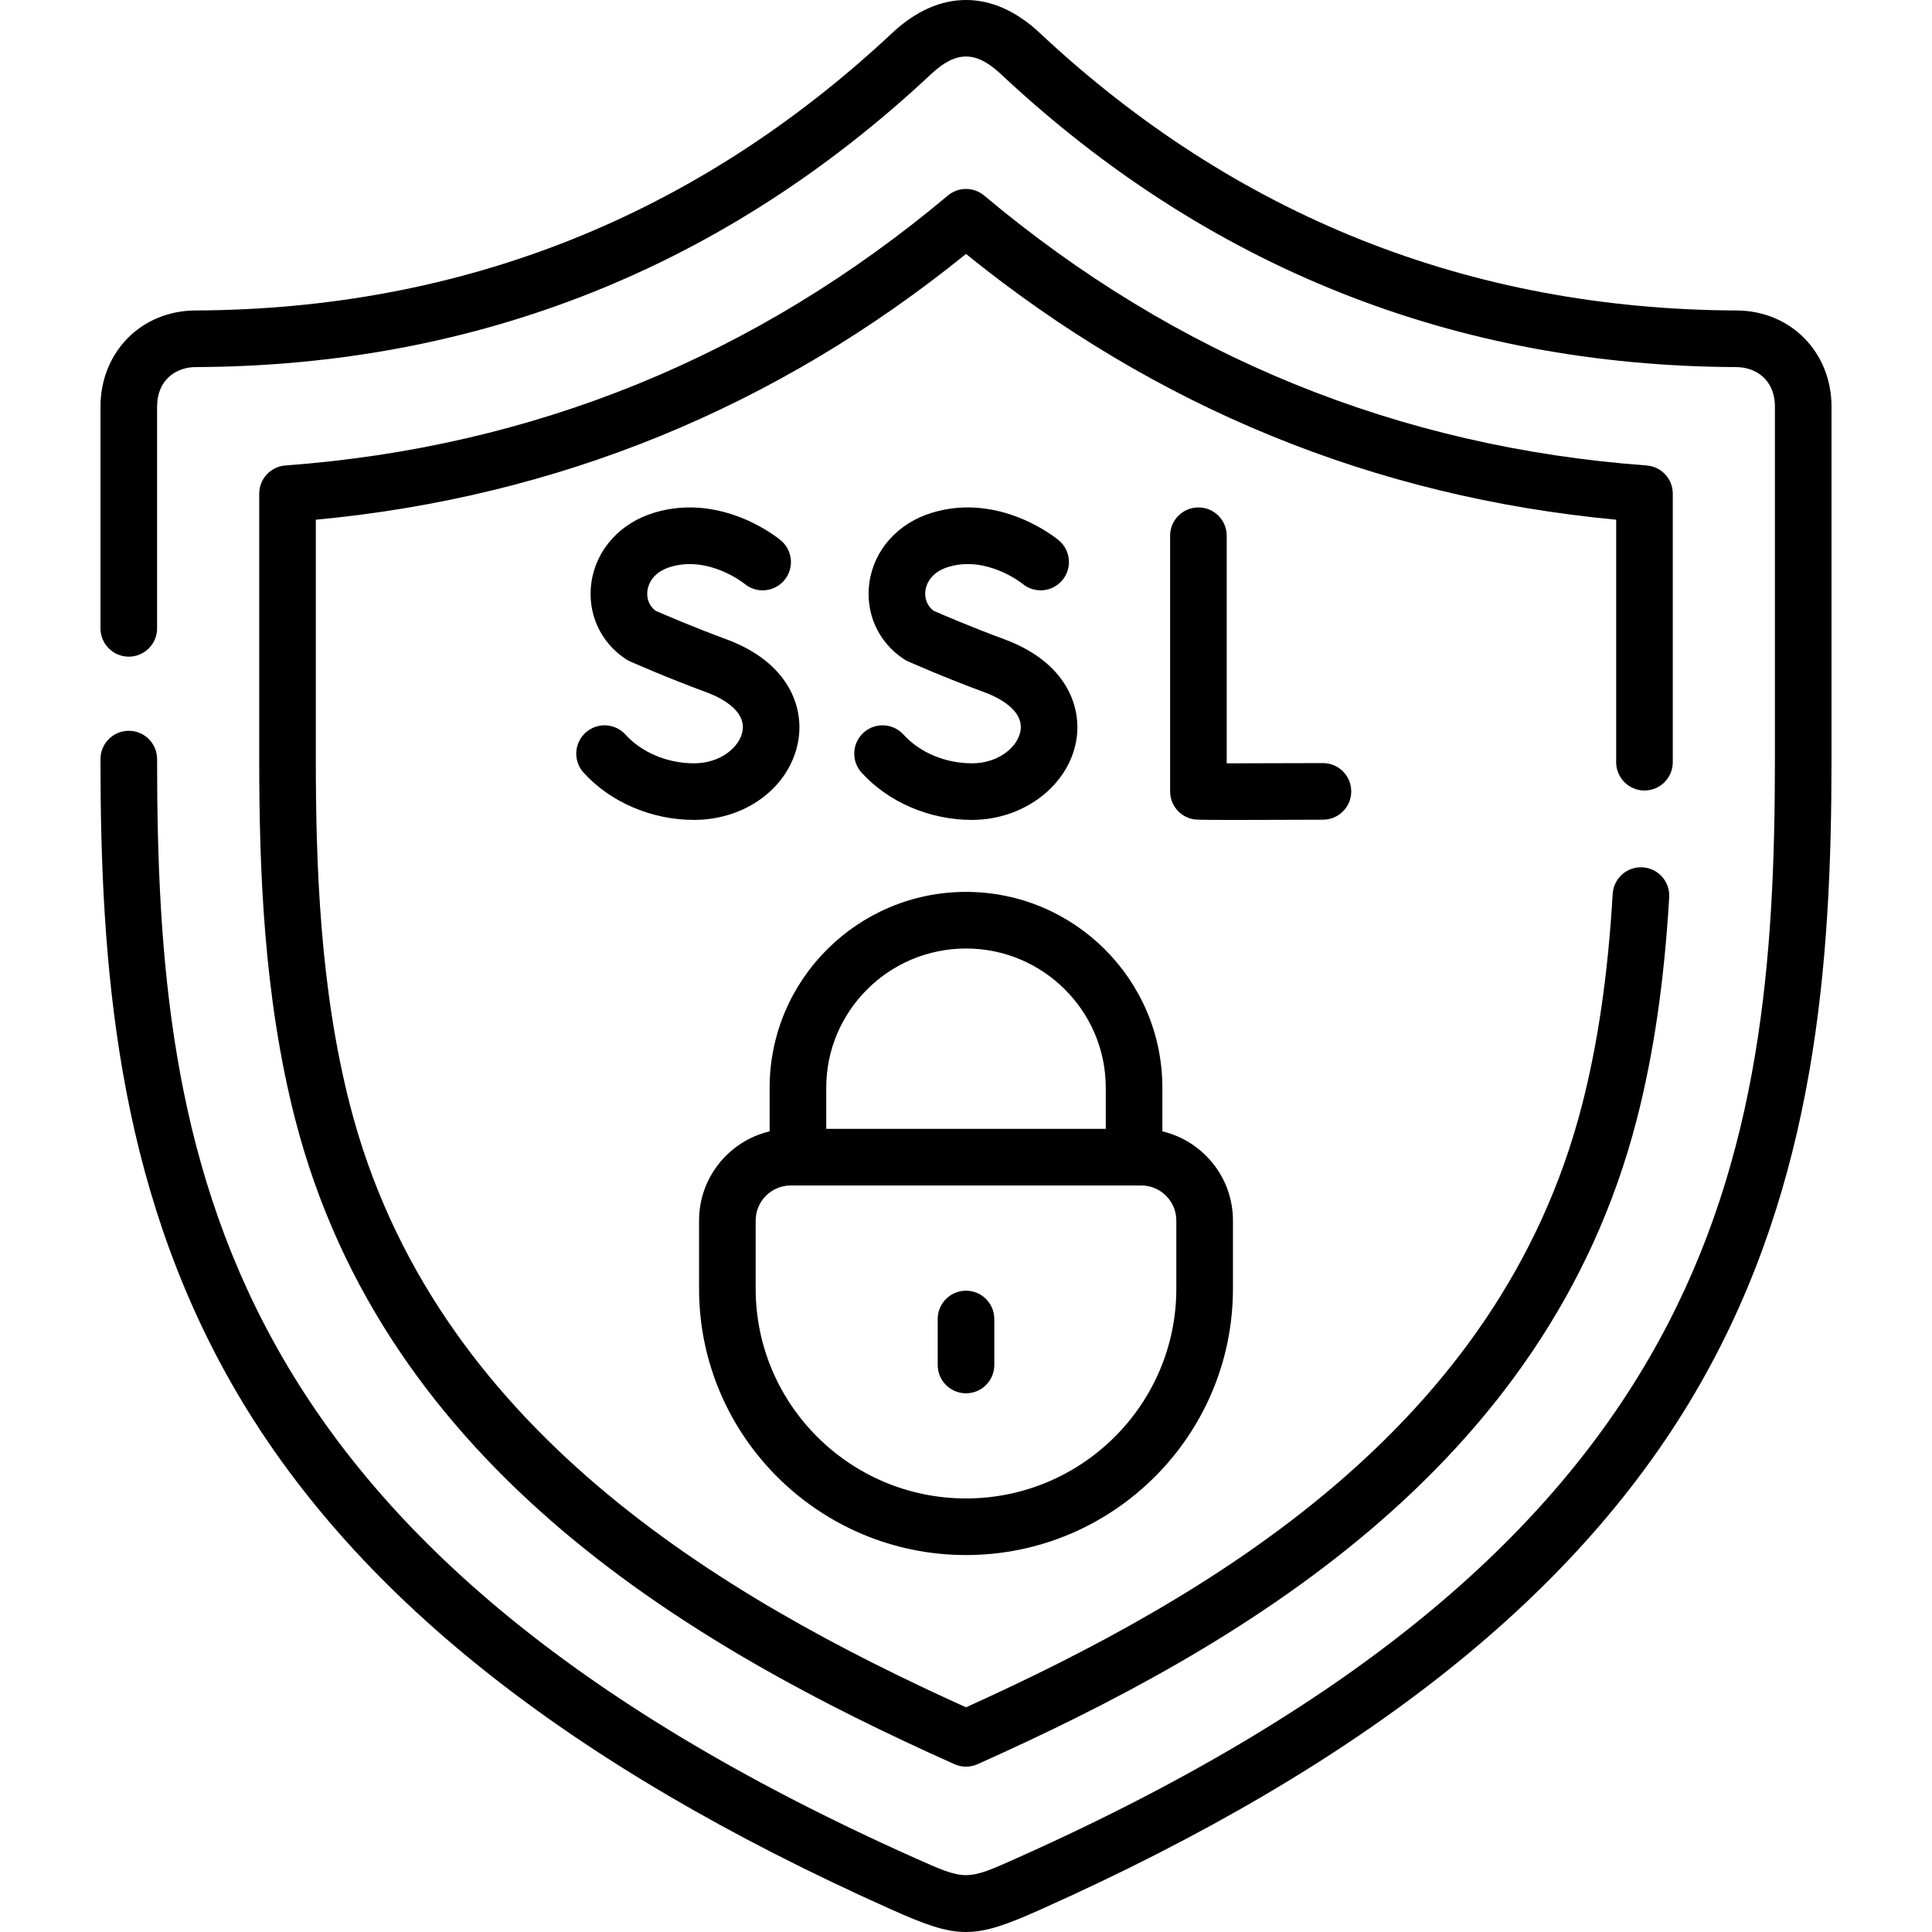 <svg id="Capa_1" enable-background="new 0 0 511.951 511.951" height="512" viewBox="0 0 511.951 511.951" width="512" xmlns="http://www.w3.org/2000/svg"><g><g><path d="m255.976 412.065c39.004 0 70.735-31.658 70.735-70.572v-18.085c0-11.456-7.991-21.077-18.7-23.619v-11.56c0-28.613-23.343-51.891-52.035-51.891s-52.035 23.278-52.035 51.891v11.56c-10.709 2.541-18.7 12.163-18.7 23.619v18.085c-.001 38.914 31.731 70.572 70.735 70.572zm0-160.727c20.421 0 37.035 16.549 37.035 36.891v10.897h-74.07v-10.897c-.001-20.341 16.614-36.891 37.035-36.891zm-55.736 72.07c0-5.118 4.184-9.281 9.325-9.281h92.82c5.142 0 9.325 4.164 9.325 9.281v18.085c0 30.643-25.003 55.572-55.735 55.572s-55.735-24.929-55.735-55.572z"/><path d="m255.976 369.205c4.143 0 7.5-3.358 7.5-7.5v-12.189c0-4.142-3.357-7.5-7.5-7.5s-7.5 3.358-7.5 7.5v12.189c0 4.142 3.357 7.5 7.5 7.5z"/><path d="m350.592 217.208c4.142-.019 7.485-3.391 7.467-7.533-.019-4.131-3.372-7.467-7.499-7.467-.012 0-.022 0-.034 0-7.596.033-18.42.062-25.463.063v-60.312c0-4.142-3.357-7.5-7.5-7.5s-7.5 3.358-7.5 7.5v67.749c0 3.596 2.553 6.687 6.084 7.365.61.117 1.057.203 11.255.203 4.997.001 12.339-.02 23.19-.068z"/><path d="m257.539 202.265c-7.029 0-13.803-2.842-18.119-7.602-2.784-3.069-7.527-3.3-10.594-.517-3.068 2.783-3.3 7.526-.518 10.594 7.113 7.842 18.04 12.524 29.23 12.524 13.631 0 25.51-8.982 27.632-20.895 1.613-9.06-2.564-20.913-19.132-27.009-8.51-3.13-16.421-6.54-18.682-7.527-1.643-1.267-2.433-3.242-2.127-5.377.198-1.383 1.19-4.761 6.119-6.241 10.115-3.054 19.388 4.303 19.619 4.488 3.172 2.632 7.88 2.21 10.532-.952 2.662-3.172 2.249-7.903-.924-10.566-.625-.524-15.508-12.775-33.551-7.334-9.021 2.709-15.398 9.789-16.644 18.477-1.164 8.117 2.361 15.92 9.199 20.365.332.216.681.405 1.042.566.393.174 9.725 4.311 20.236 8.178 3.211 1.181 10.567 4.55 9.543 10.301-.744 4.193-5.759 8.527-12.861 8.527z"/><path d="m183.901 202.265c-7.047 0-13.83-2.841-18.146-7.601-2.783-3.068-7.526-3.3-10.594-.518-3.068 2.783-3.3 7.526-.518 10.594 7.111 7.843 18.049 12.525 29.258 12.525 13.846 0 25.459-8.782 27.614-20.882 1.615-9.064-2.565-20.922-19.142-27.021-8.51-3.131-16.421-6.54-18.683-7.527-1.642-1.267-2.433-3.242-2.126-5.377.198-1.383 1.19-4.761 6.117-6.24 10.11-3.048 19.366 4.284 19.62 4.488 3.171 2.632 7.88 2.212 10.533-.951 2.662-3.172 2.249-7.903-.924-10.566-.625-.524-15.505-12.779-33.552-7.334-9.021 2.709-15.398 9.789-16.644 18.476-1.163 8.117 2.361 15.921 9.199 20.366.332.216.681.405 1.043.566.392.174 9.725 4.312 20.235 8.178 3.214 1.183 10.58 4.555 9.554 10.313-.742 4.183-5.751 8.511-12.844 8.511z"/><path d="m460.206 82.272c-70.765-.284-132.915-25.039-184.727-73.579-12.393-11.591-26.611-11.593-39.012.005-51.808 48.536-113.957 73.29-184.737 73.574-14.312.086-25.104 11.048-25.104 25.5v58.735c0 4.142 3.357 7.5 7.5 7.5s7.5-3.358 7.5-7.5v-58.735c0-7.211 5.12-10.47 10.18-10.5 74.676-.3 140.255-26.418 194.912-77.624 6.662-6.229 11.853-6.231 18.511-.004 54.662 51.21 120.241 77.328 194.902 77.628 5.074.03 10.194 3.289 10.194 10.5v93.375c0 106.168-15.352 208.326-200.73 291.166-13.619 6.095-13.619 6.095-27.242-.002-185.376-82.837-200.727-184.995-200.727-291.163 0-4.142-3.357-7.5-7.5-7.5s-7.5 3.358-7.5 7.5c0 54.291 4.213 111.918 34.772 165.519 31.513 55.271 88.702 100.85 174.831 139.338 8.859 3.964 14.302 5.946 19.746 5.946 5.443 0 10.888-1.982 19.742-5.945 86.133-38.49 143.322-84.068 174.835-139.339 30.56-53.601 34.772-111.229 34.772-165.519v-93.375c.001-14.452-10.792-25.415-25.118-25.501z"/><path d="m435.763 209.47c4.143 0 7.5-3.358 7.5-7.5v-71.151c0-3.929-3.032-7.192-6.95-7.48-65.704-4.829-124.756-28.889-175.514-71.512-2.789-2.342-6.857-2.342-9.646 0-50.758 42.624-109.81 66.684-175.514 71.512-3.918.288-6.95 3.551-6.95 7.48v70.329c0 28.858 1.132 62.764 9.529 95.441 23.883 92.849 105.905 140.1 174.693 170.892.975.436 2.02.654 3.064.654s2.09-.218 3.064-.654c68.788-30.792 150.811-78.043 174.692-170.89 4.471-17.36 7.276-36.604 8.58-58.834.242-4.135-2.913-7.684-7.049-7.926-4.137-.251-7.684 2.914-7.926 7.048-1.246 21.252-3.905 39.56-8.132 55.974-21.941 85.3-98.165 130.119-163.23 159.558-65.065-29.439-141.289-74.258-163.23-159.557-7.98-31.058-9.057-63.787-9.057-91.707v-63.431c64.069-6.015 121.975-29.685 172.287-70.426 50.312 40.741 108.218 64.411 172.287 70.426v64.252c.002 4.144 3.359 7.502 7.502 7.502z"/></g></g></svg>